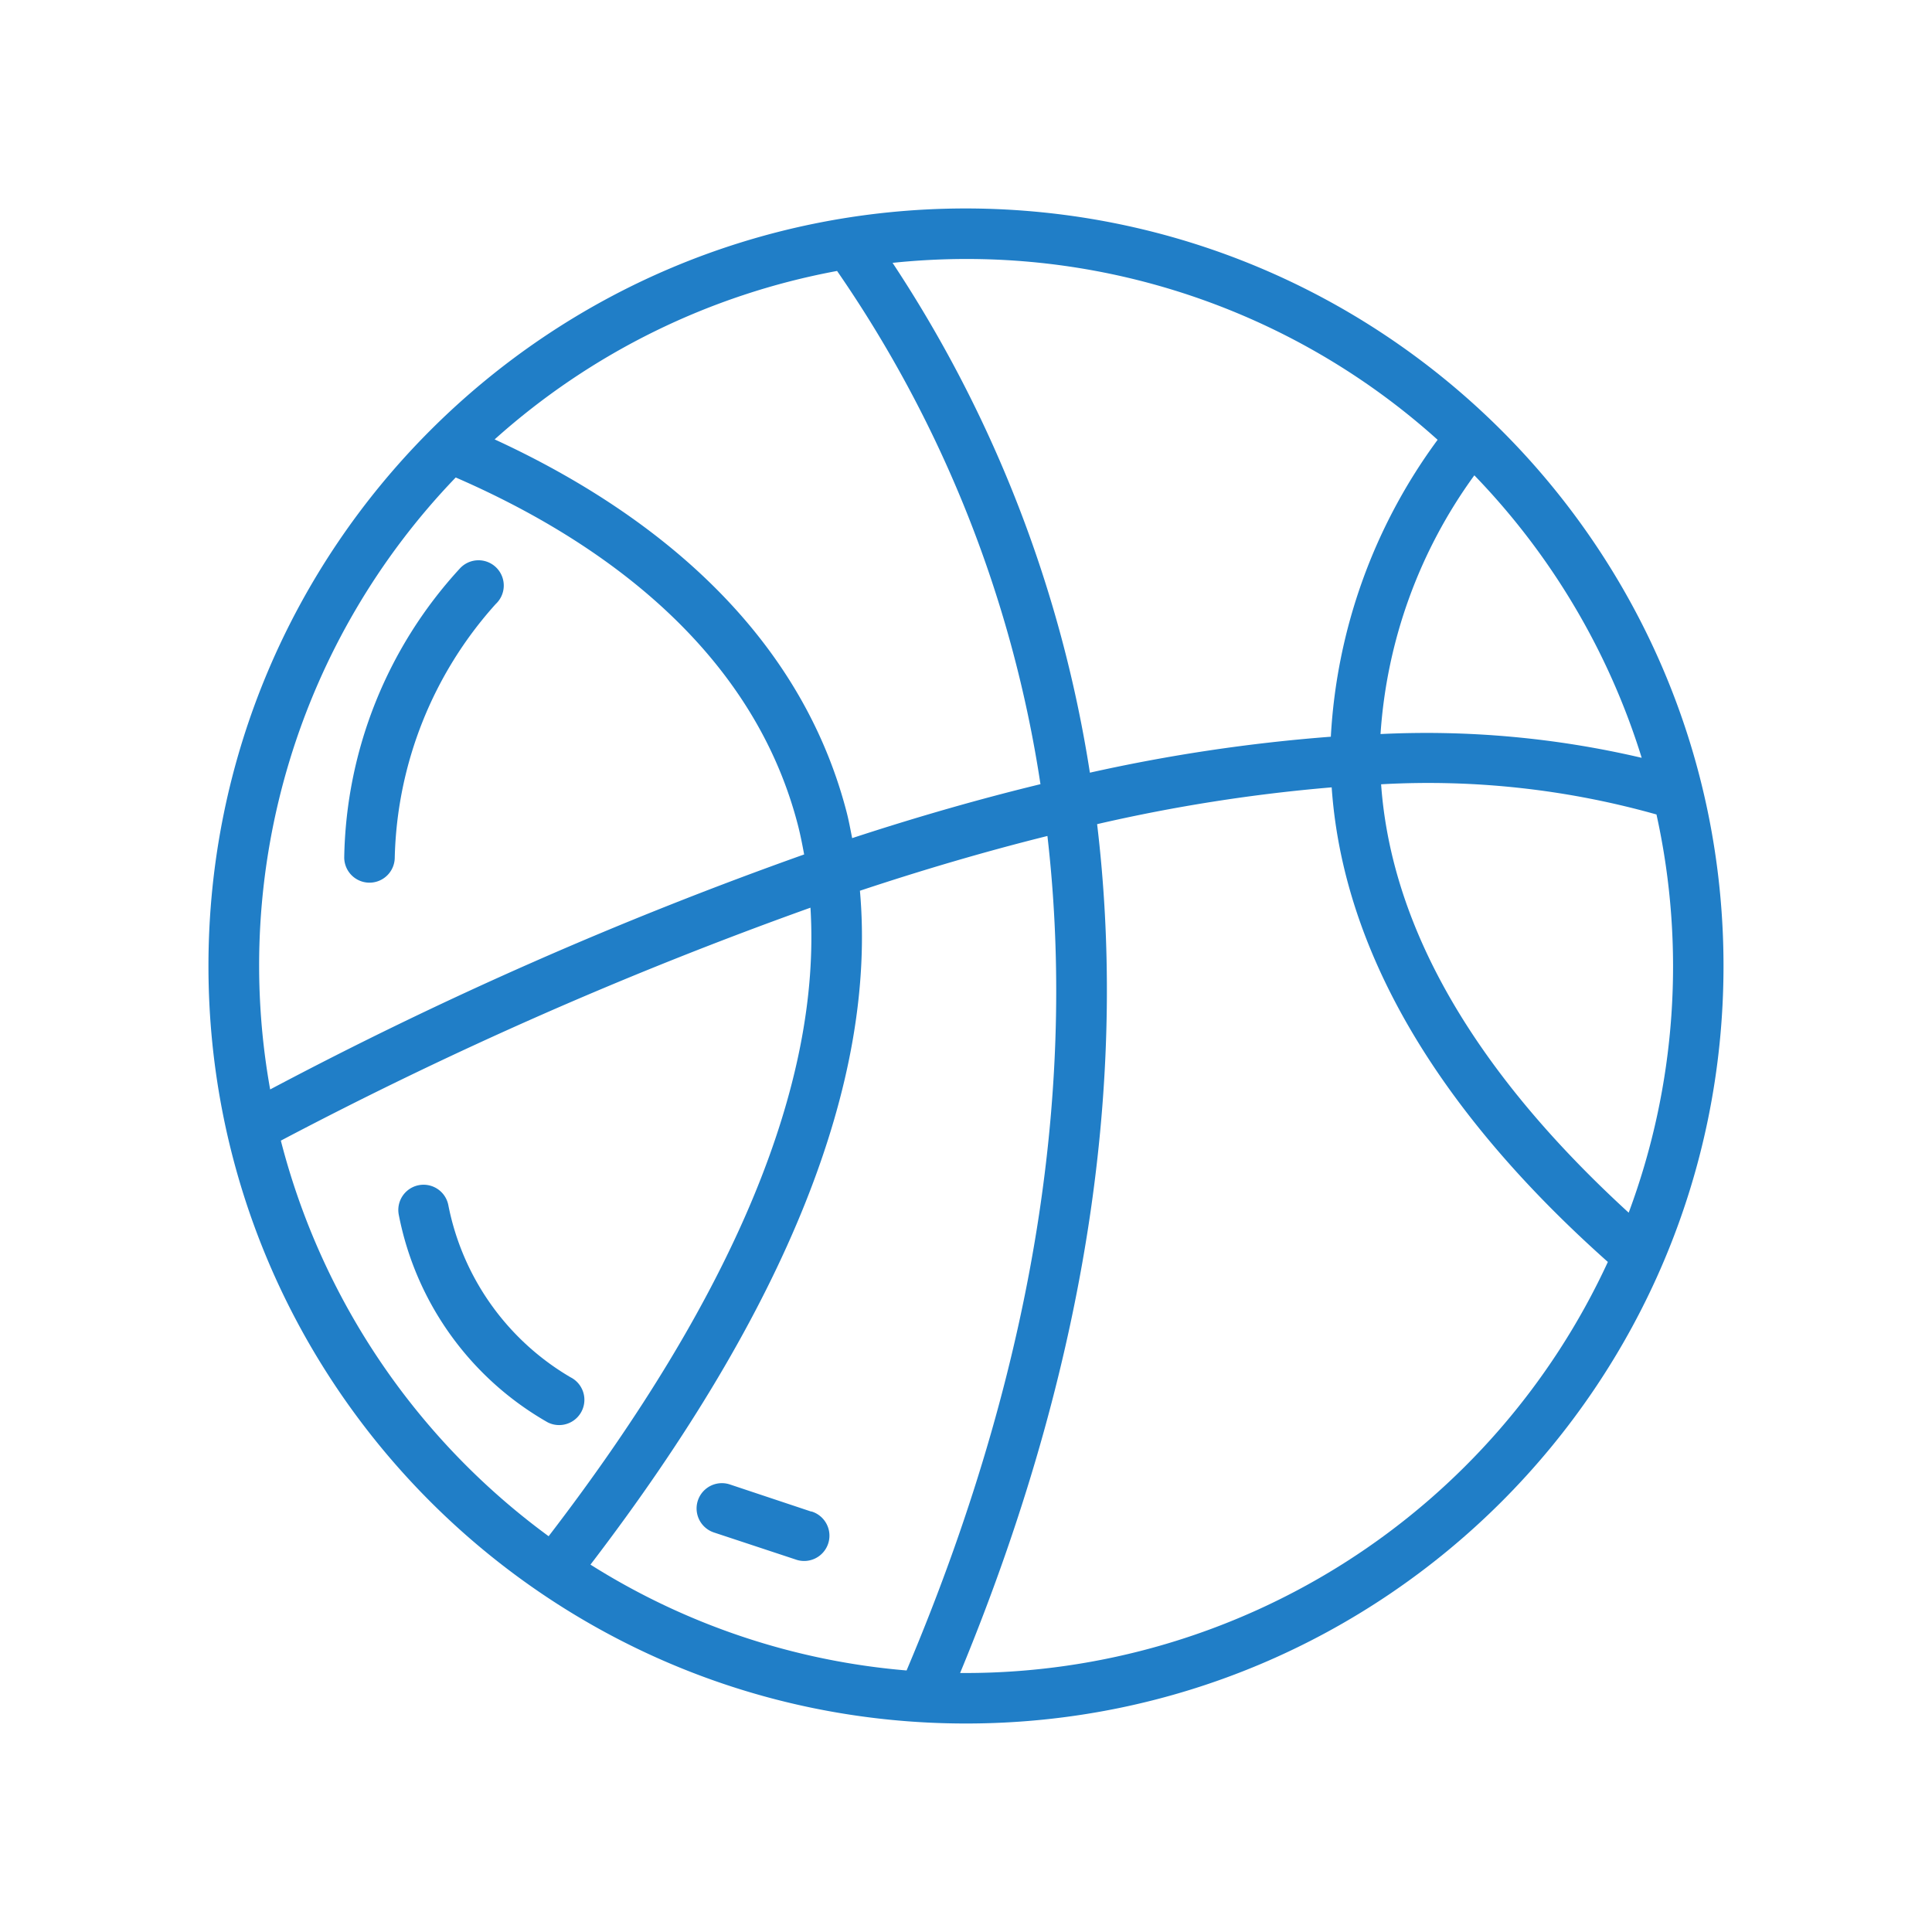 <svg xmlns="http://www.w3.org/2000/svg" viewBox="0 0 529.21 529.21"><defs><style>.cls-1{fill:#207EC7;}</style></defs><g id="basketball-b"><path class="cls-1" d="M264.6,57.1C150,57.1,57.1,150,57.1,264.6S150,472.1,264.6,472.1s207.5-92.9,207.5-207.5S379.15,57.23,264.6,57.1ZM449.69,207.58a258.49,258.49,0,0,0-71.54-6.51,135.72,135.72,0,0,1,25.7-70.87A193.81,193.81,0,0,1,449.69,207.58ZM264.6,70.94a192.88,192.88,0,0,1,129.19,49.53,150.91,150.91,0,0,0-29.25,81.33,464.86,464.86,0,0,0-66,9.85A350.58,350.58,0,0,0,244.49,72,196,196,0,0,1,264.6,70.94Zm-35.31,3.28A335.57,335.57,0,0,1,285,214.8c-16.1,3.91-33.25,8.77-51.58,14.78-.48-2.42-.92-4.85-1.54-7.22-13.89-53.41-58.64-84.62-96.39-102A193.1,193.1,0,0,1,229.29,74.22ZM124.83,130.79c35.89,15.58,80.56,44.55,93.69,95.05.7,2.69,1.24,5.45,1.75,8.21A1096.11,1096.11,0,0,0,74,298.42,192.77,192.77,0,0,1,124.83,130.79ZM76.93,312.44A1123.25,1123.25,0,0,1,222,248.63c3,48.35-21,106.13-71.72,172.17A194.19,194.19,0,0,1,76.93,312.44Zm84.81,116.14c53.69-70.16,78.48-132.16,73.81-184.59,16.82-5.59,34.05-10.69,51.36-15,7.14,62-.42,138.48-38.58,228.58A192.22,192.22,0,0,1,161.74,428.58ZM264.6,458.27c-.54,0-1.07,0-1.61,0,37.84-91.41,45.1-169.2,37.53-232.52a455.76,455.76,0,0,1,64.25-10.08c2.63,38,22.31,82.49,75.65,130A193.9,193.9,0,0,1,264.6,458.27ZM446.1,332.15c-46.83-42.89-65.31-82.55-67.79-117.32a230.59,230.59,0,0,1,75.43,8.27,193.15,193.15,0,0,1-7.61,109.07Z"/><path class="cls-1" d="M126,155.68a119.89,119.89,0,0,0-31.71,79.18,6.92,6.92,0,0,0,13.84,0,107.63,107.63,0,0,1,27.66-69.41,6.92,6.92,0,1,0-9.79-9.77Z"/><path class="cls-1" d="M156.26,377.25a70.33,70.33,0,0,1-33.46-47.17,6.91,6.91,0,0,0-13.56,2.71,83.76,83.76,0,0,0,40.81,56.83,6.92,6.92,0,1,0,6.21-12.37Z"/><path class="cls-1" d="M222.22,414v.05l-22.29-7.43a6.93,6.93,0,0,0-4.38,13.15l22.29,7.37A6.93,6.93,0,1,0,222.22,414Z"/></g></svg>